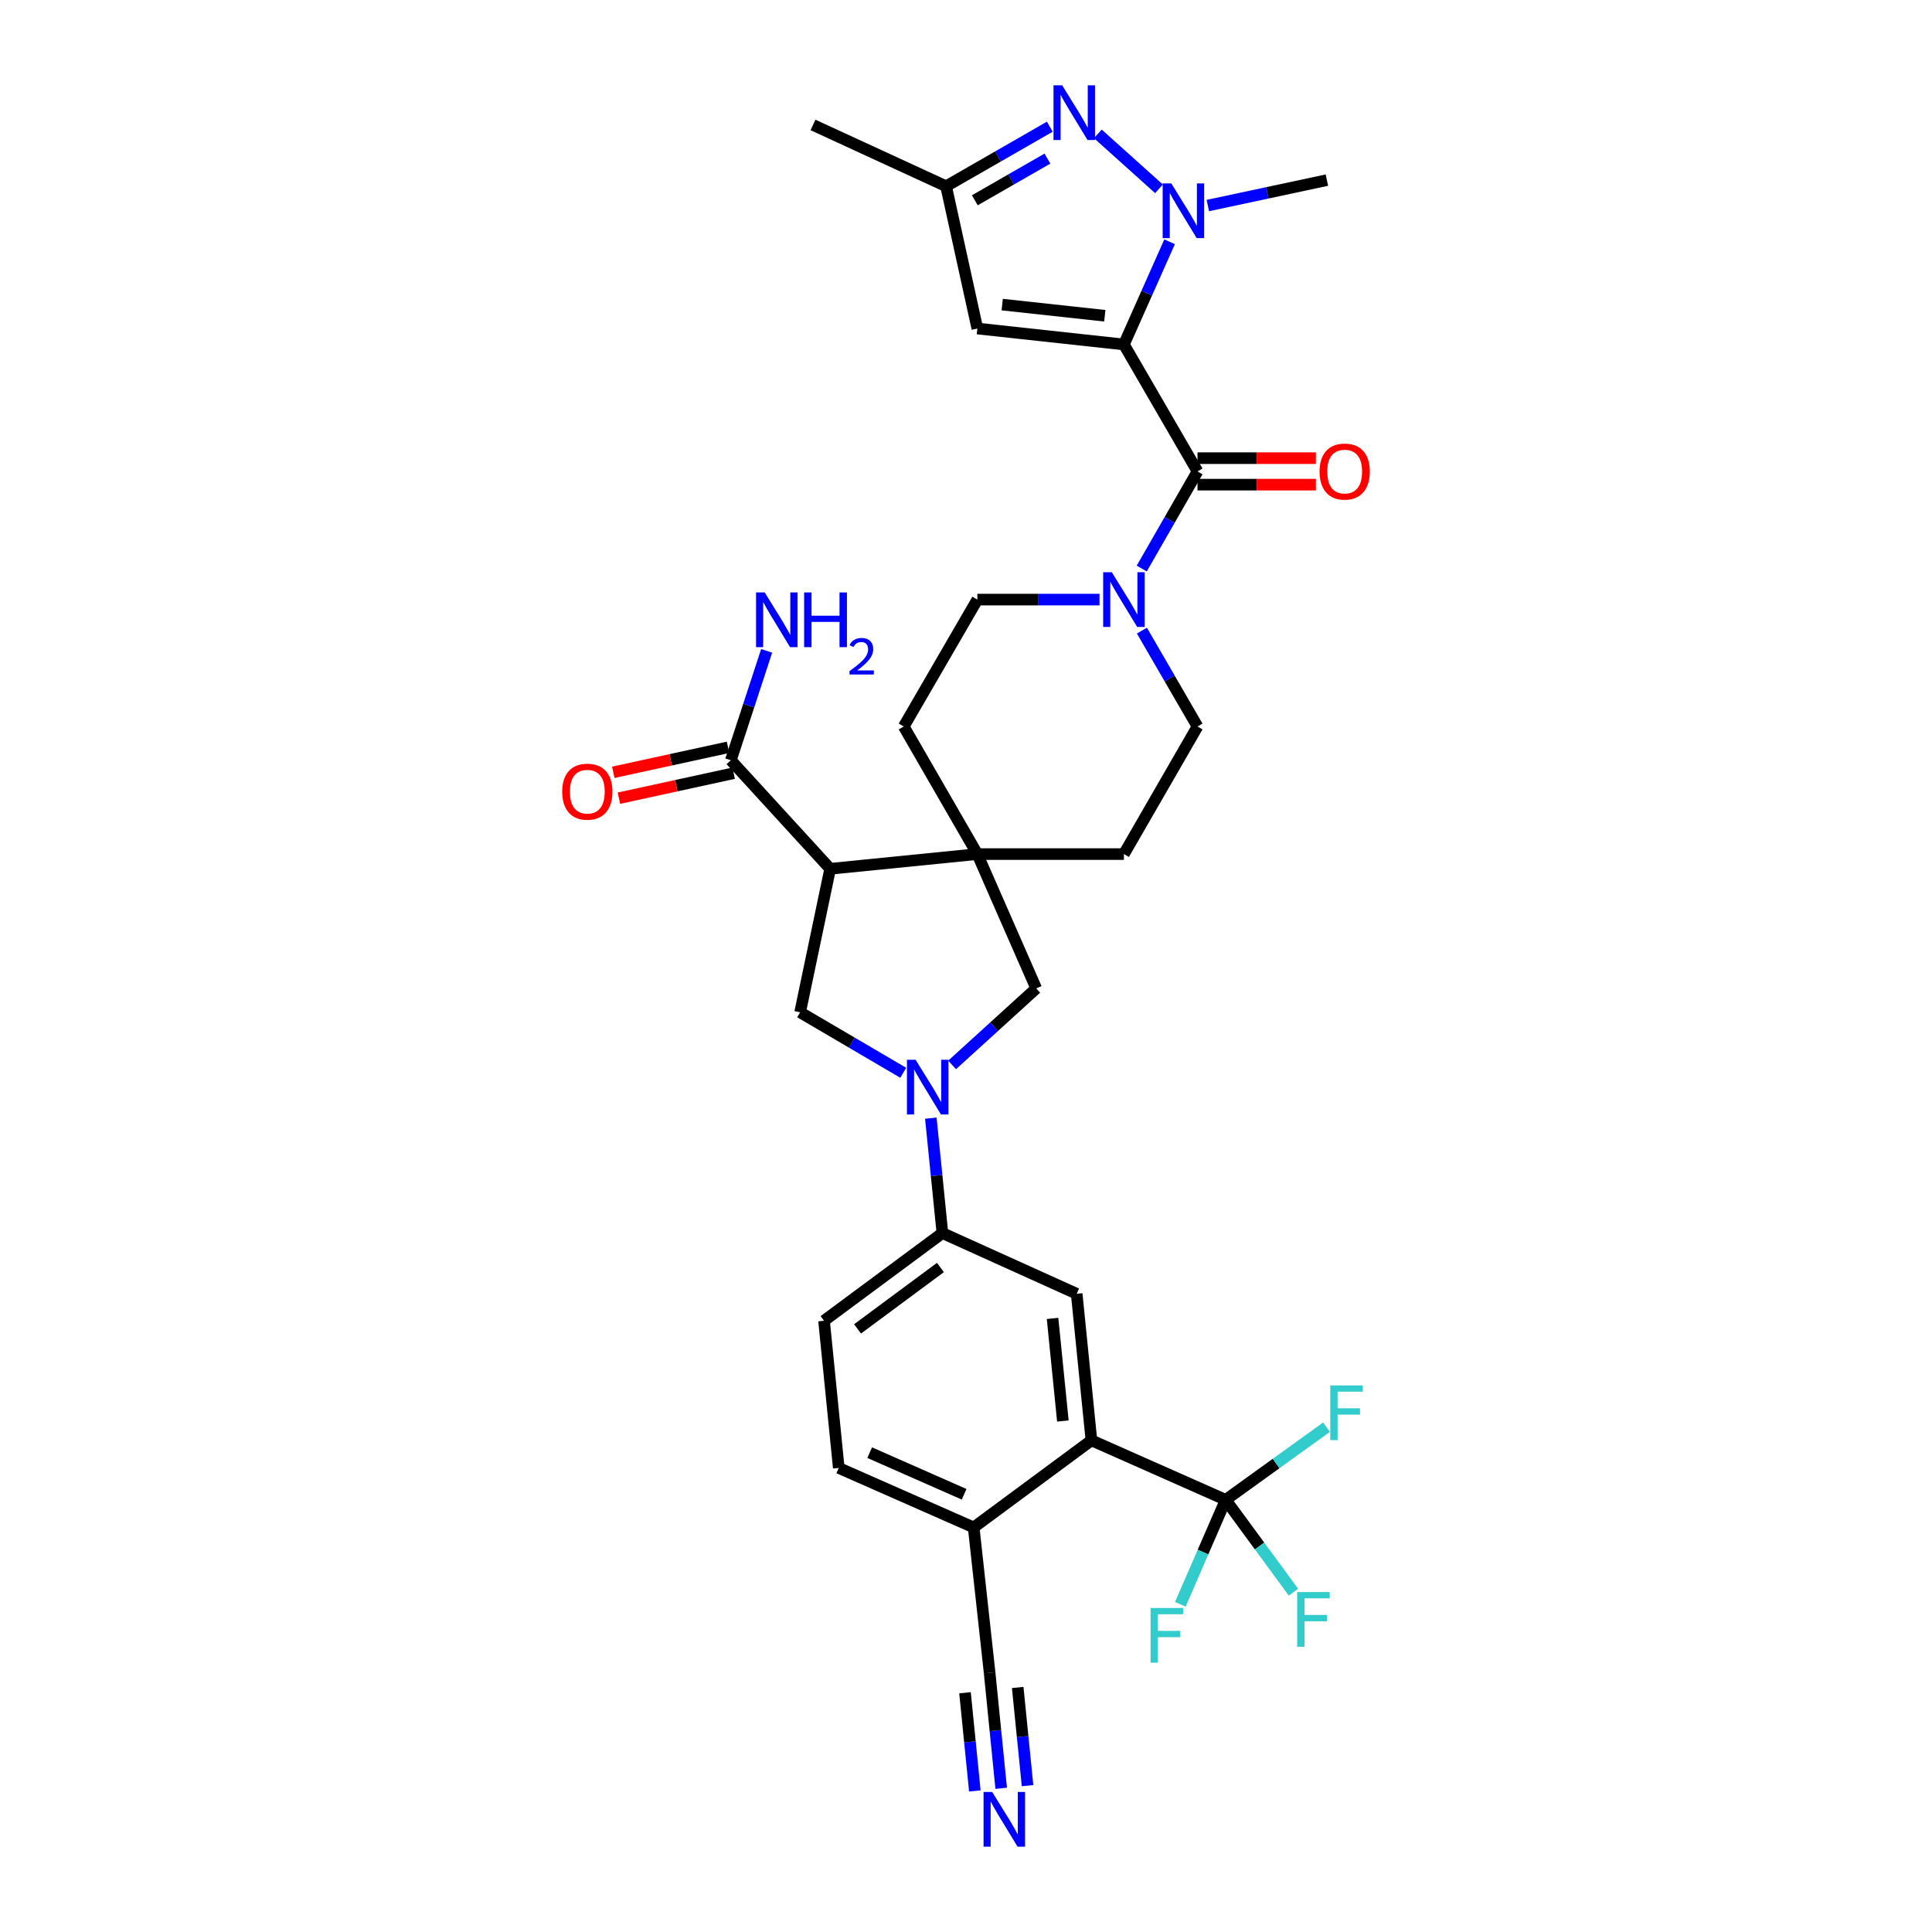 <?xml version='1.0' encoding='iso-8859-1'?>
<svg version='1.1' baseProfile='full'
              xmlns='http://www.w3.org/2000/svg'
                      xmlns:rdkit='http://www.rdkit.org/xml'
                      xmlns:xlink='http://www.w3.org/1999/xlink'
                  xml:space='preserve'
width='1000px' height='1000px' viewBox='0 0 1000 1000'>
<!-- END OF HEADER -->
<rect style='opacity:1.0;fill:#FFFFFF;stroke:none' width='1000' height='1000' x='0' y='0'> </rect>
<path class='bond-0' d='M 581.735,178.299 L 593.561,151.723' style='fill:none;fill-rule:evenodd;stroke:#000000;stroke-width:6px;stroke-linecap:butt;stroke-linejoin:miter;stroke-opacity:1' />
<path class='bond-0' d='M 593.561,151.723 L 605.386,125.147' style='fill:none;fill-rule:evenodd;stroke:#0000FF;stroke-width:6px;stroke-linecap:butt;stroke-linejoin:miter;stroke-opacity:1' />
<path class='bond-1' d='M 581.735,178.299 L 619.825,244' style='fill:none;fill-rule:evenodd;stroke:#000000;stroke-width:6px;stroke-linecap:butt;stroke-linejoin:miter;stroke-opacity:1' />
<path class='bond-6' d='M 581.735,178.299 L 505.875,170.044' style='fill:none;fill-rule:evenodd;stroke:#000000;stroke-width:6px;stroke-linecap:butt;stroke-linejoin:miter;stroke-opacity:1' />
<path class='bond-6' d='M 571.839,163.434 L 518.737,157.656' style='fill:none;fill-rule:evenodd;stroke:#000000;stroke-width:6px;stroke-linecap:butt;stroke-linejoin:miter;stroke-opacity:1' />
<path class='bond-4' d='M 599.891,97.734 L 568.249,69.295' style='fill:none;fill-rule:evenodd;stroke:#0000FF;stroke-width:6px;stroke-linecap:butt;stroke-linejoin:miter;stroke-opacity:1' />
<path class='bond-31' d='M 625.169,106.394 L 655.984,99.813' style='fill:none;fill-rule:evenodd;stroke:#0000FF;stroke-width:6px;stroke-linecap:butt;stroke-linejoin:miter;stroke-opacity:1' />
<path class='bond-31' d='M 655.984,99.813 L 686.799,93.232' style='fill:none;fill-rule:evenodd;stroke:#000000;stroke-width:6px;stroke-linecap:butt;stroke-linejoin:miter;stroke-opacity:1' />
<path class='bond-8' d='M 619.825,244 L 605.394,269.139' style='fill:none;fill-rule:evenodd;stroke:#000000;stroke-width:6px;stroke-linecap:butt;stroke-linejoin:miter;stroke-opacity:1' />
<path class='bond-8' d='M 605.394,269.139 L 590.962,294.277' style='fill:none;fill-rule:evenodd;stroke:#0000FF;stroke-width:6px;stroke-linecap:butt;stroke-linejoin:miter;stroke-opacity:1' />
<path class='bond-19' d='M 619.825,250.854 L 650.463,250.854' style='fill:none;fill-rule:evenodd;stroke:#000000;stroke-width:6px;stroke-linecap:butt;stroke-linejoin:miter;stroke-opacity:1' />
<path class='bond-19' d='M 650.463,250.854 L 681.101,250.854' style='fill:none;fill-rule:evenodd;stroke:#FF0000;stroke-width:6px;stroke-linecap:butt;stroke-linejoin:miter;stroke-opacity:1' />
<path class='bond-19' d='M 619.825,237.147 L 650.463,237.147' style='fill:none;fill-rule:evenodd;stroke:#000000;stroke-width:6px;stroke-linecap:butt;stroke-linejoin:miter;stroke-opacity:1' />
<path class='bond-19' d='M 650.463,237.147 L 681.101,237.147' style='fill:none;fill-rule:evenodd;stroke:#FF0000;stroke-width:6px;stroke-linecap:butt;stroke-linejoin:miter;stroke-opacity:1' />
<path class='bond-2' d='M 429.695,449.688 L 505.875,442.073' style='fill:none;fill-rule:evenodd;stroke:#000000;stroke-width:6px;stroke-linecap:butt;stroke-linejoin:miter;stroke-opacity:1' />
<path class='bond-9' d='M 429.695,449.688 L 414.138,523.964' style='fill:none;fill-rule:evenodd;stroke:#000000;stroke-width:6px;stroke-linecap:butt;stroke-linejoin:miter;stroke-opacity:1' />
<path class='bond-11' d='M 429.695,449.688 L 378.279,393.512' style='fill:none;fill-rule:evenodd;stroke:#000000;stroke-width:6px;stroke-linecap:butt;stroke-linejoin:miter;stroke-opacity:1' />
<path class='bond-3' d='M 492.813,551.198 L 514.581,531.398' style='fill:none;fill-rule:evenodd;stroke:#0000FF;stroke-width:6px;stroke-linecap:butt;stroke-linejoin:miter;stroke-opacity:1' />
<path class='bond-3' d='M 514.581,531.398 L 536.35,511.598' style='fill:none;fill-rule:evenodd;stroke:#000000;stroke-width:6px;stroke-linecap:butt;stroke-linejoin:miter;stroke-opacity:1' />
<path class='bond-12' d='M 481.793,578.752 L 484.791,608.493' style='fill:none;fill-rule:evenodd;stroke:#0000FF;stroke-width:6px;stroke-linecap:butt;stroke-linejoin:miter;stroke-opacity:1' />
<path class='bond-12' d='M 484.791,608.493 L 487.789,638.234' style='fill:none;fill-rule:evenodd;stroke:#000000;stroke-width:6px;stroke-linecap:butt;stroke-linejoin:miter;stroke-opacity:1' />
<path class='bond-35' d='M 467.521,555.273 L 440.829,539.618' style='fill:none;fill-rule:evenodd;stroke:#0000FF;stroke-width:6px;stroke-linecap:butt;stroke-linejoin:miter;stroke-opacity:1' />
<path class='bond-35' d='M 440.829,539.618 L 414.138,523.964' style='fill:none;fill-rule:evenodd;stroke:#000000;stroke-width:6px;stroke-linecap:butt;stroke-linejoin:miter;stroke-opacity:1' />
<path class='bond-33' d='M 543.382,65.582 L 516.538,80.995' style='fill:none;fill-rule:evenodd;stroke:#0000FF;stroke-width:6px;stroke-linecap:butt;stroke-linejoin:miter;stroke-opacity:1' />
<path class='bond-33' d='M 516.538,80.995 L 489.693,96.407' style='fill:none;fill-rule:evenodd;stroke:#000000;stroke-width:6px;stroke-linecap:butt;stroke-linejoin:miter;stroke-opacity:1' />
<path class='bond-33' d='M 542.154,82.093 L 523.363,92.881' style='fill:none;fill-rule:evenodd;stroke:#0000FF;stroke-width:6px;stroke-linecap:butt;stroke-linejoin:miter;stroke-opacity:1' />
<path class='bond-33' d='M 523.363,92.881 L 504.571,103.67' style='fill:none;fill-rule:evenodd;stroke:#000000;stroke-width:6px;stroke-linecap:butt;stroke-linejoin:miter;stroke-opacity:1' />
<path class='bond-5' d='M 505.875,442.073 L 581.735,442.073' style='fill:none;fill-rule:evenodd;stroke:#000000;stroke-width:6px;stroke-linecap:butt;stroke-linejoin:miter;stroke-opacity:1' />
<path class='bond-13' d='M 505.875,442.073 L 536.35,511.598' style='fill:none;fill-rule:evenodd;stroke:#000000;stroke-width:6px;stroke-linecap:butt;stroke-linejoin:miter;stroke-opacity:1' />
<path class='bond-34' d='M 505.875,442.073 L 467.777,376.036' style='fill:none;fill-rule:evenodd;stroke:#000000;stroke-width:6px;stroke-linecap:butt;stroke-linejoin:miter;stroke-opacity:1' />
<path class='bond-15' d='M 505.875,170.044 L 489.693,96.407' style='fill:none;fill-rule:evenodd;stroke:#000000;stroke-width:6px;stroke-linecap:butt;stroke-linejoin:miter;stroke-opacity:1' />
<path class='bond-7' d='M 634.415,776.316 L 564.921,745.521' style='fill:none;fill-rule:evenodd;stroke:#000000;stroke-width:6px;stroke-linecap:butt;stroke-linejoin:miter;stroke-opacity:1' />
<path class='bond-27' d='M 634.415,776.316 L 660.513,757.512' style='fill:none;fill-rule:evenodd;stroke:#000000;stroke-width:6px;stroke-linecap:butt;stroke-linejoin:miter;stroke-opacity:1' />
<path class='bond-27' d='M 660.513,757.512 L 686.61,738.707' style='fill:none;fill-rule:evenodd;stroke:#33CCCC;stroke-width:6px;stroke-linecap:butt;stroke-linejoin:miter;stroke-opacity:1' />
<path class='bond-28' d='M 634.415,776.316 L 651.954,800.218' style='fill:none;fill-rule:evenodd;stroke:#000000;stroke-width:6px;stroke-linecap:butt;stroke-linejoin:miter;stroke-opacity:1' />
<path class='bond-28' d='M 651.954,800.218 L 669.492,824.12' style='fill:none;fill-rule:evenodd;stroke:#33CCCC;stroke-width:6px;stroke-linecap:butt;stroke-linejoin:miter;stroke-opacity:1' />
<path class='bond-29' d='M 634.415,776.316 L 622.676,803.347' style='fill:none;fill-rule:evenodd;stroke:#000000;stroke-width:6px;stroke-linecap:butt;stroke-linejoin:miter;stroke-opacity:1' />
<path class='bond-29' d='M 622.676,803.347 L 610.936,830.379' style='fill:none;fill-rule:evenodd;stroke:#33CCCC;stroke-width:6px;stroke-linecap:butt;stroke-linejoin:miter;stroke-opacity:1' />
<path class='bond-22' d='M 569.099,310.349 L 537.487,310.349' style='fill:none;fill-rule:evenodd;stroke:#0000FF;stroke-width:6px;stroke-linecap:butt;stroke-linejoin:miter;stroke-opacity:1' />
<path class='bond-22' d='M 537.487,310.349 L 505.875,310.349' style='fill:none;fill-rule:evenodd;stroke:#000000;stroke-width:6px;stroke-linecap:butt;stroke-linejoin:miter;stroke-opacity:1' />
<path class='bond-23' d='M 591.047,326.408 L 605.436,351.222' style='fill:none;fill-rule:evenodd;stroke:#0000FF;stroke-width:6px;stroke-linecap:butt;stroke-linejoin:miter;stroke-opacity:1' />
<path class='bond-23' d='M 605.436,351.222 L 619.825,376.036' style='fill:none;fill-rule:evenodd;stroke:#000000;stroke-width:6px;stroke-linecap:butt;stroke-linejoin:miter;stroke-opacity:1' />
<path class='bond-10' d='M 564.921,745.521 L 557.291,669.661' style='fill:none;fill-rule:evenodd;stroke:#000000;stroke-width:6px;stroke-linecap:butt;stroke-linejoin:miter;stroke-opacity:1' />
<path class='bond-10' d='M 550.139,735.514 L 544.798,682.412' style='fill:none;fill-rule:evenodd;stroke:#000000;stroke-width:6px;stroke-linecap:butt;stroke-linejoin:miter;stroke-opacity:1' />
<path class='bond-36' d='M 564.921,745.521 L 503.971,790.602' style='fill:none;fill-rule:evenodd;stroke:#000000;stroke-width:6px;stroke-linecap:butt;stroke-linejoin:miter;stroke-opacity:1' />
<path class='bond-24' d='M 376.821,386.816 L 347.129,393.281' style='fill:none;fill-rule:evenodd;stroke:#000000;stroke-width:6px;stroke-linecap:butt;stroke-linejoin:miter;stroke-opacity:1' />
<path class='bond-24' d='M 347.129,393.281 L 317.437,399.746' style='fill:none;fill-rule:evenodd;stroke:#FF0000;stroke-width:6px;stroke-linecap:butt;stroke-linejoin:miter;stroke-opacity:1' />
<path class='bond-24' d='M 379.737,400.209 L 350.045,406.674' style='fill:none;fill-rule:evenodd;stroke:#000000;stroke-width:6px;stroke-linecap:butt;stroke-linejoin:miter;stroke-opacity:1' />
<path class='bond-24' d='M 350.045,406.674 L 320.353,413.139' style='fill:none;fill-rule:evenodd;stroke:#FF0000;stroke-width:6px;stroke-linecap:butt;stroke-linejoin:miter;stroke-opacity:1' />
<path class='bond-30' d='M 378.279,393.512 L 387.547,365.199' style='fill:none;fill-rule:evenodd;stroke:#000000;stroke-width:6px;stroke-linecap:butt;stroke-linejoin:miter;stroke-opacity:1' />
<path class='bond-30' d='M 387.547,365.199 L 396.815,336.885' style='fill:none;fill-rule:evenodd;stroke:#0000FF;stroke-width:6px;stroke-linecap:butt;stroke-linejoin:miter;stroke-opacity:1' />
<path class='bond-14' d='M 487.789,638.234 L 557.291,669.661' style='fill:none;fill-rule:evenodd;stroke:#000000;stroke-width:6px;stroke-linecap:butt;stroke-linejoin:miter;stroke-opacity:1' />
<path class='bond-25' d='M 487.789,638.234 L 426.519,683.619' style='fill:none;fill-rule:evenodd;stroke:#000000;stroke-width:6px;stroke-linecap:butt;stroke-linejoin:miter;stroke-opacity:1' />
<path class='bond-25' d='M 486.758,656.056 L 443.869,687.826' style='fill:none;fill-rule:evenodd;stroke:#000000;stroke-width:6px;stroke-linecap:butt;stroke-linejoin:miter;stroke-opacity:1' />
<path class='bond-32' d='M 489.693,96.407 L 420.808,64.676' style='fill:none;fill-rule:evenodd;stroke:#000000;stroke-width:6px;stroke-linecap:butt;stroke-linejoin:miter;stroke-opacity:1' />
<path class='bond-16' d='M 518.216,925.617 L 515.221,895.724' style='fill:none;fill-rule:evenodd;stroke:#0000FF;stroke-width:6px;stroke-linecap:butt;stroke-linejoin:miter;stroke-opacity:1' />
<path class='bond-16' d='M 515.221,895.724 L 512.226,865.83' style='fill:none;fill-rule:evenodd;stroke:#000000;stroke-width:6px;stroke-linecap:butt;stroke-linejoin:miter;stroke-opacity:1' />
<path class='bond-16' d='M 531.855,924.25 L 529.309,898.841' style='fill:none;fill-rule:evenodd;stroke:#0000FF;stroke-width:6px;stroke-linecap:butt;stroke-linejoin:miter;stroke-opacity:1' />
<path class='bond-16' d='M 529.309,898.841 L 526.763,873.432' style='fill:none;fill-rule:evenodd;stroke:#000000;stroke-width:6px;stroke-linecap:butt;stroke-linejoin:miter;stroke-opacity:1' />
<path class='bond-16' d='M 504.577,926.983 L 502.031,901.574' style='fill:none;fill-rule:evenodd;stroke:#0000FF;stroke-width:6px;stroke-linecap:butt;stroke-linejoin:miter;stroke-opacity:1' />
<path class='bond-16' d='M 502.031,901.574 L 499.486,876.165' style='fill:none;fill-rule:evenodd;stroke:#000000;stroke-width:6px;stroke-linecap:butt;stroke-linejoin:miter;stroke-opacity:1' />
<path class='bond-17' d='M 512.226,865.83 L 503.971,790.602' style='fill:none;fill-rule:evenodd;stroke:#000000;stroke-width:6px;stroke-linecap:butt;stroke-linejoin:miter;stroke-opacity:1' />
<path class='bond-18' d='M 503.971,790.602 L 434.142,759.807' style='fill:none;fill-rule:evenodd;stroke:#000000;stroke-width:6px;stroke-linecap:butt;stroke-linejoin:miter;stroke-opacity:1' />
<path class='bond-18' d='M 499.028,773.441 L 450.147,751.885' style='fill:none;fill-rule:evenodd;stroke:#000000;stroke-width:6px;stroke-linecap:butt;stroke-linejoin:miter;stroke-opacity:1' />
<path class='bond-20' d='M 467.777,376.036 L 505.875,310.349' style='fill:none;fill-rule:evenodd;stroke:#000000;stroke-width:6px;stroke-linecap:butt;stroke-linejoin:miter;stroke-opacity:1' />
<path class='bond-21' d='M 581.735,442.073 L 619.825,376.036' style='fill:none;fill-rule:evenodd;stroke:#000000;stroke-width:6px;stroke-linecap:butt;stroke-linejoin:miter;stroke-opacity:1' />
<path class='bond-26' d='M 426.519,683.619 L 434.142,759.807' style='fill:none;fill-rule:evenodd;stroke:#000000;stroke-width:6px;stroke-linecap:butt;stroke-linejoin:miter;stroke-opacity:1' />
<path  class='atom-1' d='M 606.27 94.934
L 615.55 109.934
Q 616.47 111.414, 617.95 114.094
Q 619.43 116.774, 619.51 116.934
L 619.51 94.934
L 623.27 94.934
L 623.27 123.254
L 619.39 123.254
L 609.43 106.854
Q 608.27 104.934, 607.03 102.734
Q 605.83 100.534, 605.47 99.854
L 605.47 123.254
L 601.79 123.254
L 601.79 94.934
L 606.27 94.934
' fill='#0000FF'/>
<path  class='atom-4' d='M 473.914 548.534
L 483.194 563.534
Q 484.114 565.014, 485.594 567.694
Q 487.074 570.374, 487.154 570.534
L 487.154 548.534
L 490.914 548.534
L 490.914 576.854
L 487.034 576.854
L 477.074 560.454
Q 475.914 558.534, 474.674 556.334
Q 473.474 554.134, 473.114 553.454
L 473.114 576.854
L 469.434 576.854
L 469.434 548.534
L 473.914 548.534
' fill='#0000FF'/>
<path  class='atom-5' d='M 549.775 44.157
L 559.055 59.157
Q 559.975 60.637, 561.455 63.317
Q 562.935 65.997, 563.015 66.157
L 563.015 44.157
L 566.775 44.157
L 566.775 72.477
L 562.895 72.477
L 552.935 56.077
Q 551.775 54.157, 550.535 51.957
Q 549.335 49.757, 548.975 49.077
L 548.975 72.477
L 545.295 72.477
L 545.295 44.157
L 549.775 44.157
' fill='#0000FF'/>
<path  class='atom-9' d='M 575.475 296.189
L 584.755 311.189
Q 585.675 312.669, 587.155 315.349
Q 588.635 318.029, 588.715 318.189
L 588.715 296.189
L 592.475 296.189
L 592.475 324.509
L 588.595 324.509
L 578.635 308.109
Q 577.475 306.189, 576.235 303.989
Q 575.035 301.789, 574.675 301.109
L 574.675 324.509
L 570.995 324.509
L 570.995 296.189
L 575.475 296.189
' fill='#0000FF'/>
<path  class='atom-17' d='M 513.566 927.523
L 522.846 942.523
Q 523.766 944.003, 525.246 946.683
Q 526.726 949.363, 526.806 949.523
L 526.806 927.523
L 530.566 927.523
L 530.566 955.843
L 526.686 955.843
L 516.726 939.443
Q 515.566 937.523, 514.326 935.323
Q 513.126 933.123, 512.766 932.443
L 512.766 955.843
L 509.086 955.843
L 509.086 927.523
L 513.566 927.523
' fill='#0000FF'/>
<path  class='atom-20' d='M 683.005 244.08
Q 683.005 237.28, 686.365 233.48
Q 689.725 229.68, 696.005 229.68
Q 702.285 229.68, 705.645 233.48
Q 709.005 237.28, 709.005 244.08
Q 709.005 250.96, 705.605 254.88
Q 702.205 258.76, 696.005 258.76
Q 689.765 258.76, 686.365 254.88
Q 683.005 251, 683.005 244.08
M 696.005 255.56
Q 700.325 255.56, 702.645 252.68
Q 705.005 249.76, 705.005 244.08
Q 705.005 238.52, 702.645 235.72
Q 700.325 232.88, 696.005 232.88
Q 691.685 232.88, 689.325 235.68
Q 687.005 238.48, 687.005 244.08
Q 687.005 249.8, 689.325 252.68
Q 691.685 255.56, 696.005 255.56
' fill='#FF0000'/>
<path  class='atom-25' d='M 290.995 409.767
Q 290.995 402.967, 294.355 399.167
Q 297.715 395.367, 303.995 395.367
Q 310.275 395.367, 313.635 399.167
Q 316.995 402.967, 316.995 409.767
Q 316.995 416.647, 313.595 420.567
Q 310.195 424.447, 303.995 424.447
Q 297.755 424.447, 294.355 420.567
Q 290.995 416.687, 290.995 409.767
M 303.995 421.247
Q 308.315 421.247, 310.635 418.367
Q 312.995 415.447, 312.995 409.767
Q 312.995 404.207, 310.635 401.407
Q 308.315 398.567, 303.995 398.567
Q 299.675 398.567, 297.315 401.367
Q 294.995 404.167, 294.995 409.767
Q 294.995 415.487, 297.315 418.367
Q 299.675 421.247, 303.995 421.247
' fill='#FF0000'/>
<path  class='atom-28' d='M 688.537 717.091
L 705.377 717.091
L 705.377 720.331
L 692.337 720.331
L 692.337 728.931
L 703.937 728.931
L 703.937 732.211
L 692.337 732.211
L 692.337 745.411
L 688.537 745.411
L 688.537 717.091
' fill='#33CCCC'/>
<path  class='atom-29' d='M 671.411 824.051
L 688.251 824.051
L 688.251 827.291
L 675.211 827.291
L 675.211 835.891
L 686.811 835.891
L 686.811 839.171
L 675.211 839.171
L 675.211 852.371
L 671.411 852.371
L 671.411 824.051
' fill='#33CCCC'/>
<path  class='atom-30' d='M 595.536 832.29
L 612.376 832.29
L 612.376 835.53
L 599.336 835.53
L 599.336 844.13
L 610.936 844.13
L 610.936 847.41
L 599.336 847.41
L 599.336 860.61
L 595.536 860.61
L 595.536 832.29
' fill='#33CCCC'/>
<path  class='atom-31' d='M 395.815 306.652
L 405.095 321.652
Q 406.015 323.132, 407.495 325.812
Q 408.975 328.492, 409.055 328.652
L 409.055 306.652
L 412.815 306.652
L 412.815 334.972
L 408.935 334.972
L 398.975 318.572
Q 397.815 316.652, 396.575 314.452
Q 395.375 312.252, 395.015 311.572
L 395.015 334.972
L 391.335 334.972
L 391.335 306.652
L 395.815 306.652
' fill='#0000FF'/>
<path  class='atom-31' d='M 416.215 306.652
L 420.055 306.652
L 420.055 318.692
L 434.535 318.692
L 434.535 306.652
L 438.375 306.652
L 438.375 334.972
L 434.535 334.972
L 434.535 321.892
L 420.055 321.892
L 420.055 334.972
L 416.215 334.972
L 416.215 306.652
' fill='#0000FF'/>
<path  class='atom-31' d='M 439.748 333.979
Q 440.435 332.21, 442.071 331.233
Q 443.708 330.23, 445.979 330.23
Q 448.803 330.23, 450.387 331.761
Q 451.971 333.292, 451.971 336.012
Q 451.971 338.784, 449.912 341.371
Q 447.879 343.958, 443.655 347.02
L 452.288 347.02
L 452.288 349.132
L 439.695 349.132
L 439.695 347.364
Q 443.18 344.882, 445.239 343.034
Q 447.325 341.186, 448.328 339.523
Q 449.331 337.86, 449.331 336.144
Q 449.331 334.348, 448.434 333.345
Q 447.536 332.342, 445.979 332.342
Q 444.474 332.342, 443.471 332.949
Q 442.467 333.556, 441.755 334.903
L 439.748 333.979
' fill='#0000FF'/>
</svg>

